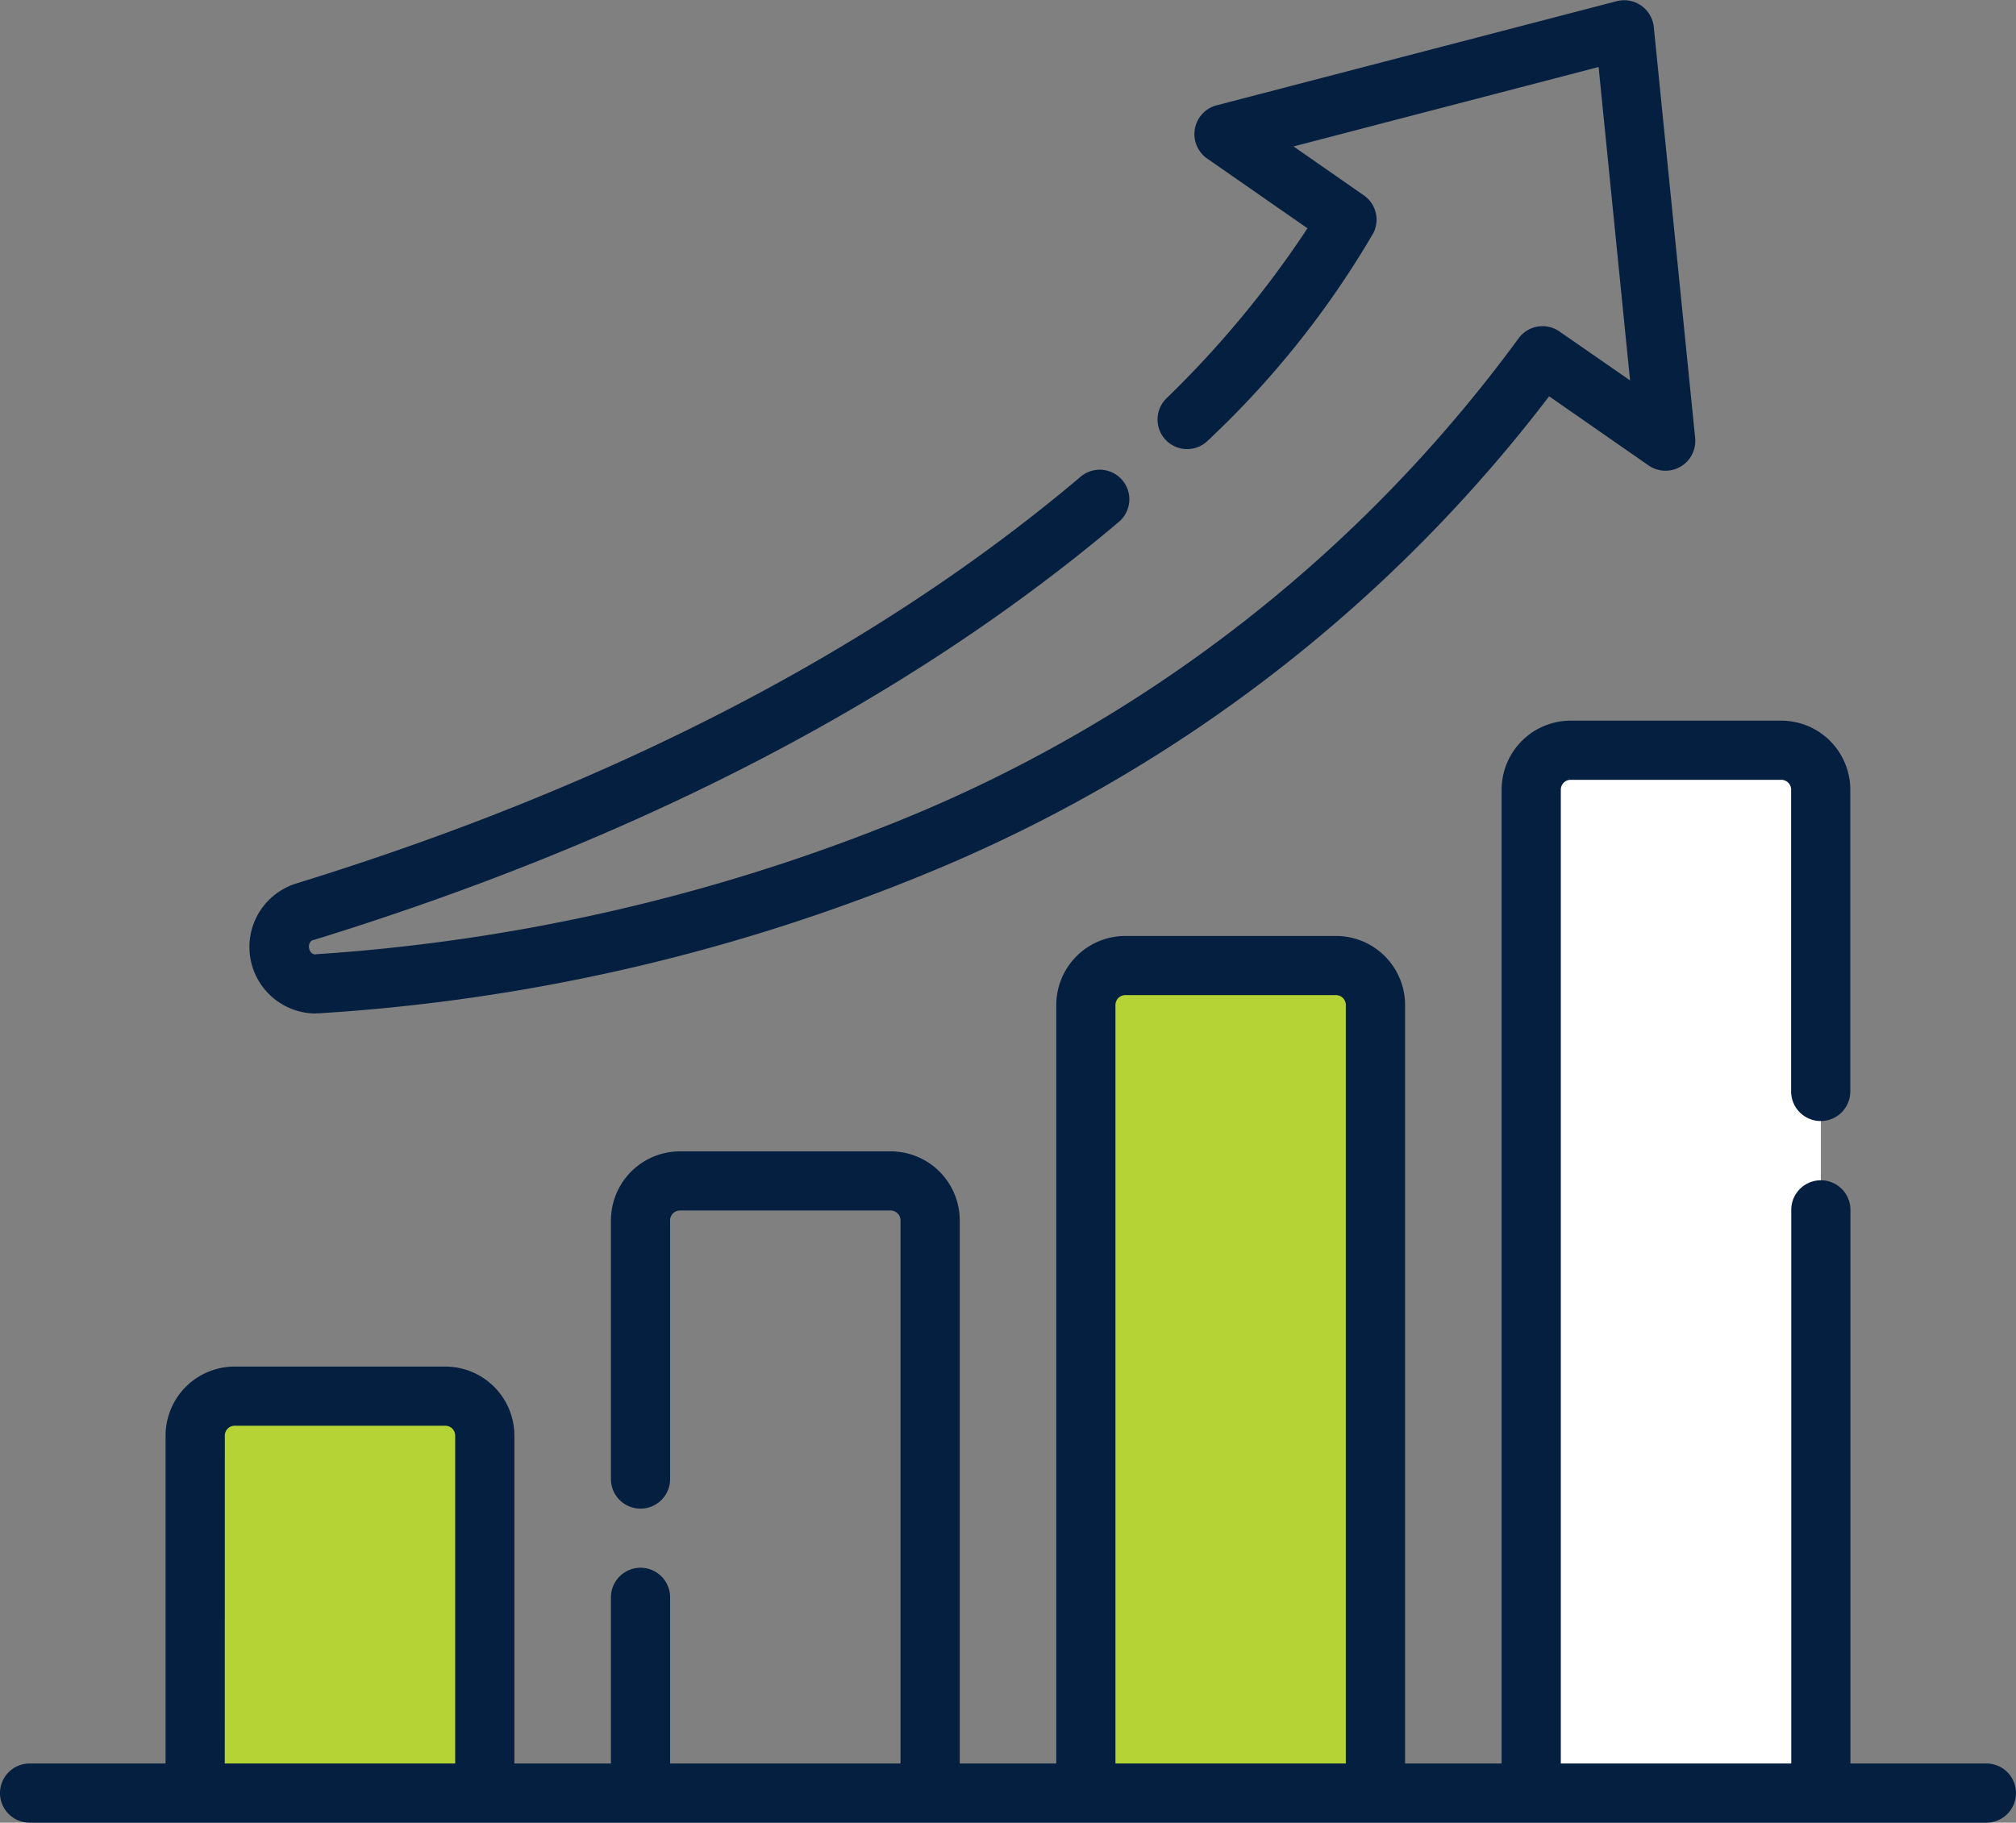 <svg xmlns="http://www.w3.org/2000/svg" width="77.414" height="70" viewBox="0 0 77.414 70">
  <rect x="0" y="0" width="77.414" height="70" fill="#808080" stroke="none"/>
  <g id="Group_10928" data-name="Group 10928" transform="translate(0 -24.47)">
    <g id="Group_10931" data-name="Group 10931" transform="translate(7.495 25.609)">
      <path id="Path_19484" data-name="Path 19484" d="M60.592,393.649H49.47V379.92a1.515,1.515,0,0,1,1.515-1.515h8.092a1.515,1.515,0,0,1,1.515,1.515Z" transform="translate(-49.47 -325.924)" fill="#b5d334"/>
      <path id="Path_19486" data-name="Path 19486" d="M286.357,301.023H275.235V270.756a1.515,1.515,0,0,1,1.515-1.515h8.092a1.515,1.515,0,0,1,1.515,1.515Z" transform="translate(-241.033 -233.298)" fill="#b5d334"/>
      <path id="Path_19487" data-name="Path 19487" d="M399.24,254.71H388.118V216.174a1.515,1.515,0,0,1,1.515-1.515h8.092a1.515,1.515,0,0,1,1.515,1.515Z" transform="translate(-336.814 -186.985)" fill="#fff"/>
    </g>
    <g id="Group_10932" data-name="Group 10932" transform="translate(0 24.47)">
      <path id="Path_19494" data-name="Path 19494" d="M76.278,247.21H71.056V225.947a1.136,1.136,0,0,0-2.272,0V247.21H59.935v-37.4a.379.379,0,0,1,.379-.379H68.4a.379.379,0,0,1,.379.379V221.4a1.136,1.136,0,0,0,2.272,0V209.81a2.654,2.654,0,0,0-2.651-2.651H60.313a2.654,2.654,0,0,0-2.651,2.651v37.4H53.955V218.079a2.654,2.654,0,0,0-2.651-2.651H43.212a2.654,2.654,0,0,0-2.651,2.651V247.21H36.854V226.348A2.654,2.654,0,0,0,34.2,223.7H26.111a2.654,2.654,0,0,0-2.651,2.651v9.935a1.136,1.136,0,1,0,2.272,0v-9.935a.379.379,0,0,1,.379-.379H34.2a.379.379,0,0,1,.379.379V247.21H25.732v-6.382a1.136,1.136,0,1,0-2.272,0v6.382H19.752V234.617a2.654,2.654,0,0,0-2.651-2.651H9.009a2.654,2.654,0,0,0-2.651,2.651V247.21H1.136a1.136,1.136,0,0,0,0,2.272H76.278a1.136,1.136,0,0,0,0-2.272ZM42.833,218.079a.379.379,0,0,1,.379-.379H51.3a.379.379,0,0,1,.379.379V247.21H42.833Zm-34.2,16.538a.379.379,0,0,1,.379-.379H17.1a.379.379,0,0,1,.379.379V247.21H8.631Z" transform="translate(0 -179.482)" fill="#051f40"/>
      <path id="Path_19495" data-name="Path 19495" d="M65.829,63.389c.062,0,.125,0,.188-.007a73.054,73.054,0,0,0,23.421-5.435,57.435,57.435,0,0,0,23.744-18.257l3.83,2.663a1.144,1.144,0,0,0,1.779-1.046L117.2,25.5a1.143,1.143,0,0,0-1.417-.986L100.4,28.518a1.144,1.144,0,0,0-.362,2.032l3.865,2.687a38.924,38.924,0,0,1-5.417,6.533,1.136,1.136,0,1,0,1.6,1.613,35.373,35.373,0,0,0,6.344-7.958,1.136,1.136,0,0,0-.362-1.451l-2.7-1.88,11.714-3.051,1.208,12.036L113.577,37.2a1.136,1.136,0,0,0-1.566.262A55.142,55.142,0,0,1,88.554,55.854,72.221,72.221,0,0,1,65.86,61.116c-.326.084-.425-.516-.1-.551,12.449-3.842,22.846-9.243,30.9-16.052a1.136,1.136,0,0,0-1.467-1.735c-7.821,6.611-17.949,11.865-30.1,15.616a2.554,2.554,0,0,0,.739,5Z" transform="translate(-53.696 -24.47)" fill="#051f40"/>
    </g>
  </g>
</svg>
